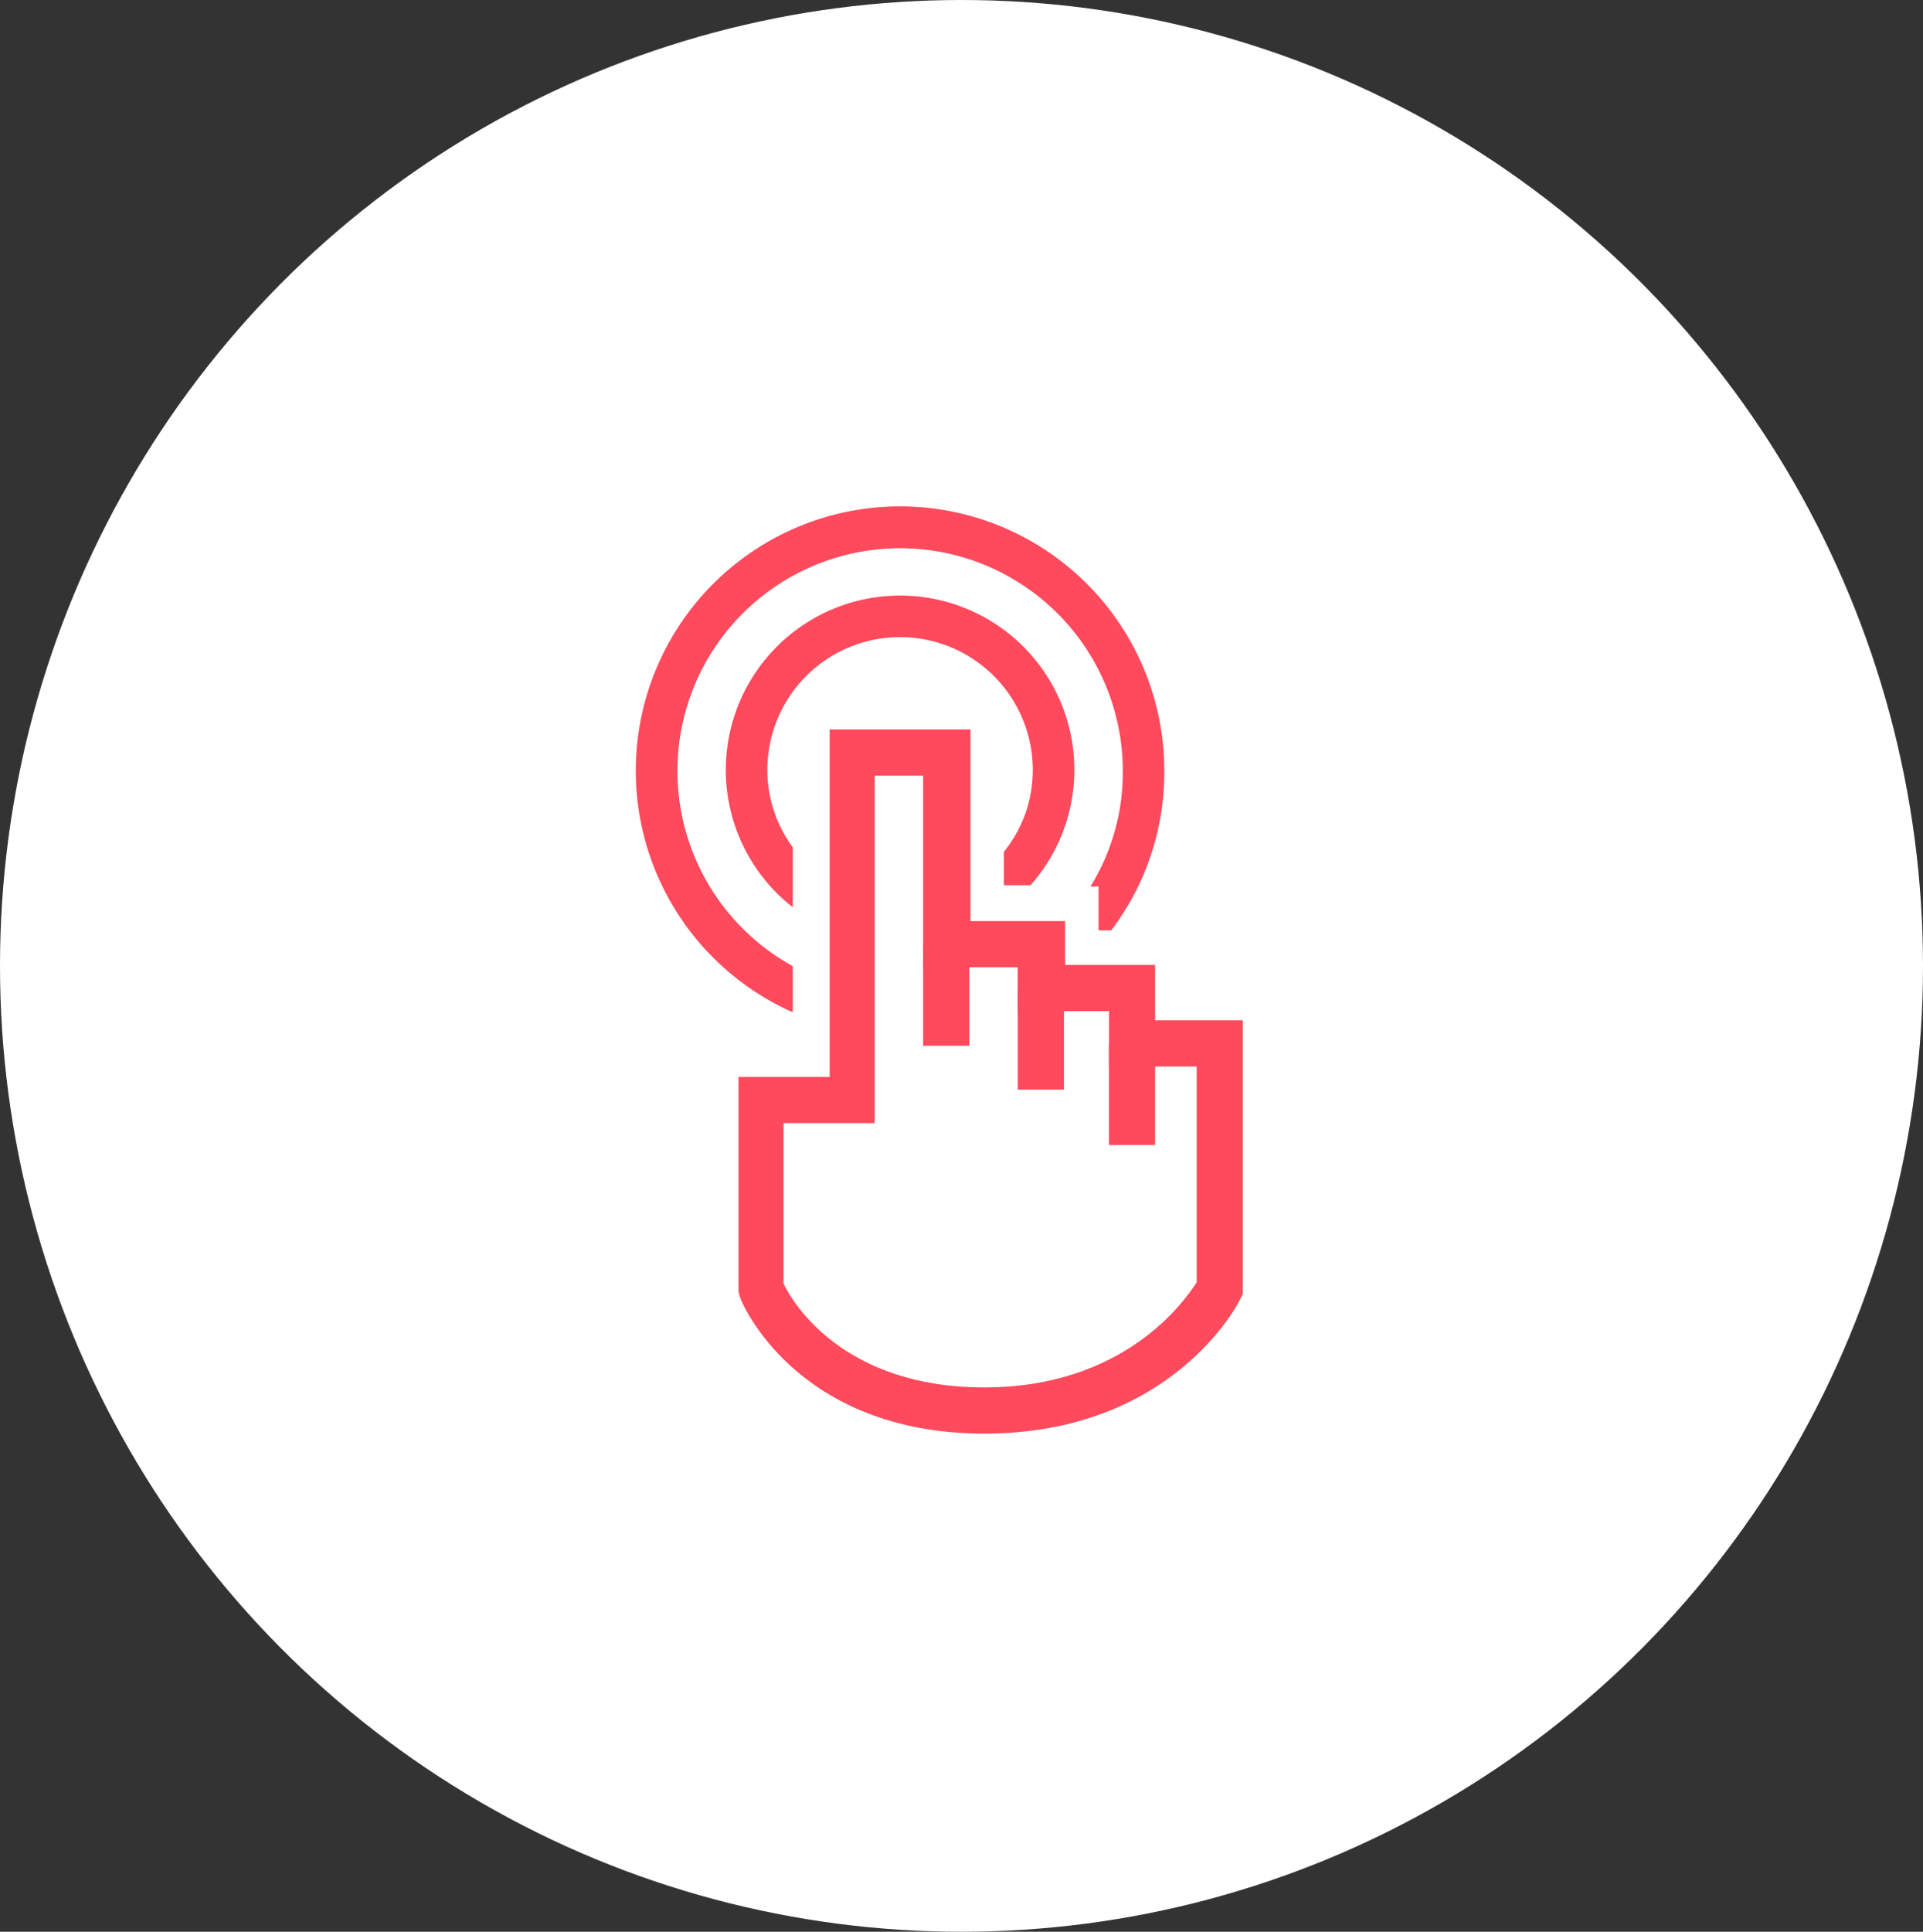 <svg xmlns="http://www.w3.org/2000/svg" viewBox="0 0 143.254 143.866"><rect x="0" y="0" width="143.254" height="143.866" fill="#333333" stroke="none"/><defs><style>.a{fill:#fff;}.b{fill:#ff495c;}</style></defs><g transform="translate(-916.278 -5393.739)"><ellipse class="a" cx="71.627" cy="71.933" rx="71.627" ry="71.933" transform="translate(916.278 5393.739)"/><g transform="translate(963.643 5431.389)"><path class="b" d="M27.211,71.839c-14.012,0-18.139-9.8-18.225-10.23L8.9,61.266V45.276h6.791V19.4H26.179V33.67h7.049v3.267h6.705v4.126h6.533V61.437l-.172.344C46.123,62.211,41.137,71.839,27.211,71.839ZM12.253,60.664c.688,1.461,4.47,7.737,14.958,7.737,10.4,0,14.872-6.361,15.818-7.823V44.5H36.5V40.376H29.7V37.109H22.655V22.839H19.044V48.714H12.253V60.664Z" transform="translate(-1.249 -2.723)"/><rect class="b" width="3.439" height="7.565" transform="translate(21.406 32.667)"/><rect class="b" width="3.439" height="7.565" transform="translate(28.455 35.934)"/><rect class="b" width="3.439" height="7.565" transform="translate(35.246 40.06)"/><path class="b" d="M20.781,7.8a12.983,12.983,0,0,0-7.995,23.211v-4.47a9.635,9.635,0,0,1-1.891-5.76,9.886,9.886,0,0,1,19.772,0,9.6,9.6,0,0,1-2.149,6.1v2.493H30.5A12.971,12.971,0,0,0,20.781,7.8Z" transform="translate(-1.095 -1.095)"/><path class="b" d="M11.691,37.739V34.3A16.588,16.588,0,1,1,36.278,19.772a16.163,16.163,0,0,1-2.407,8.6h.6v3.267h.946a19.491,19.491,0,0,0,3.954-11.863A19.686,19.686,0,1,0,11.691,37.739Z"/></g></g></svg>